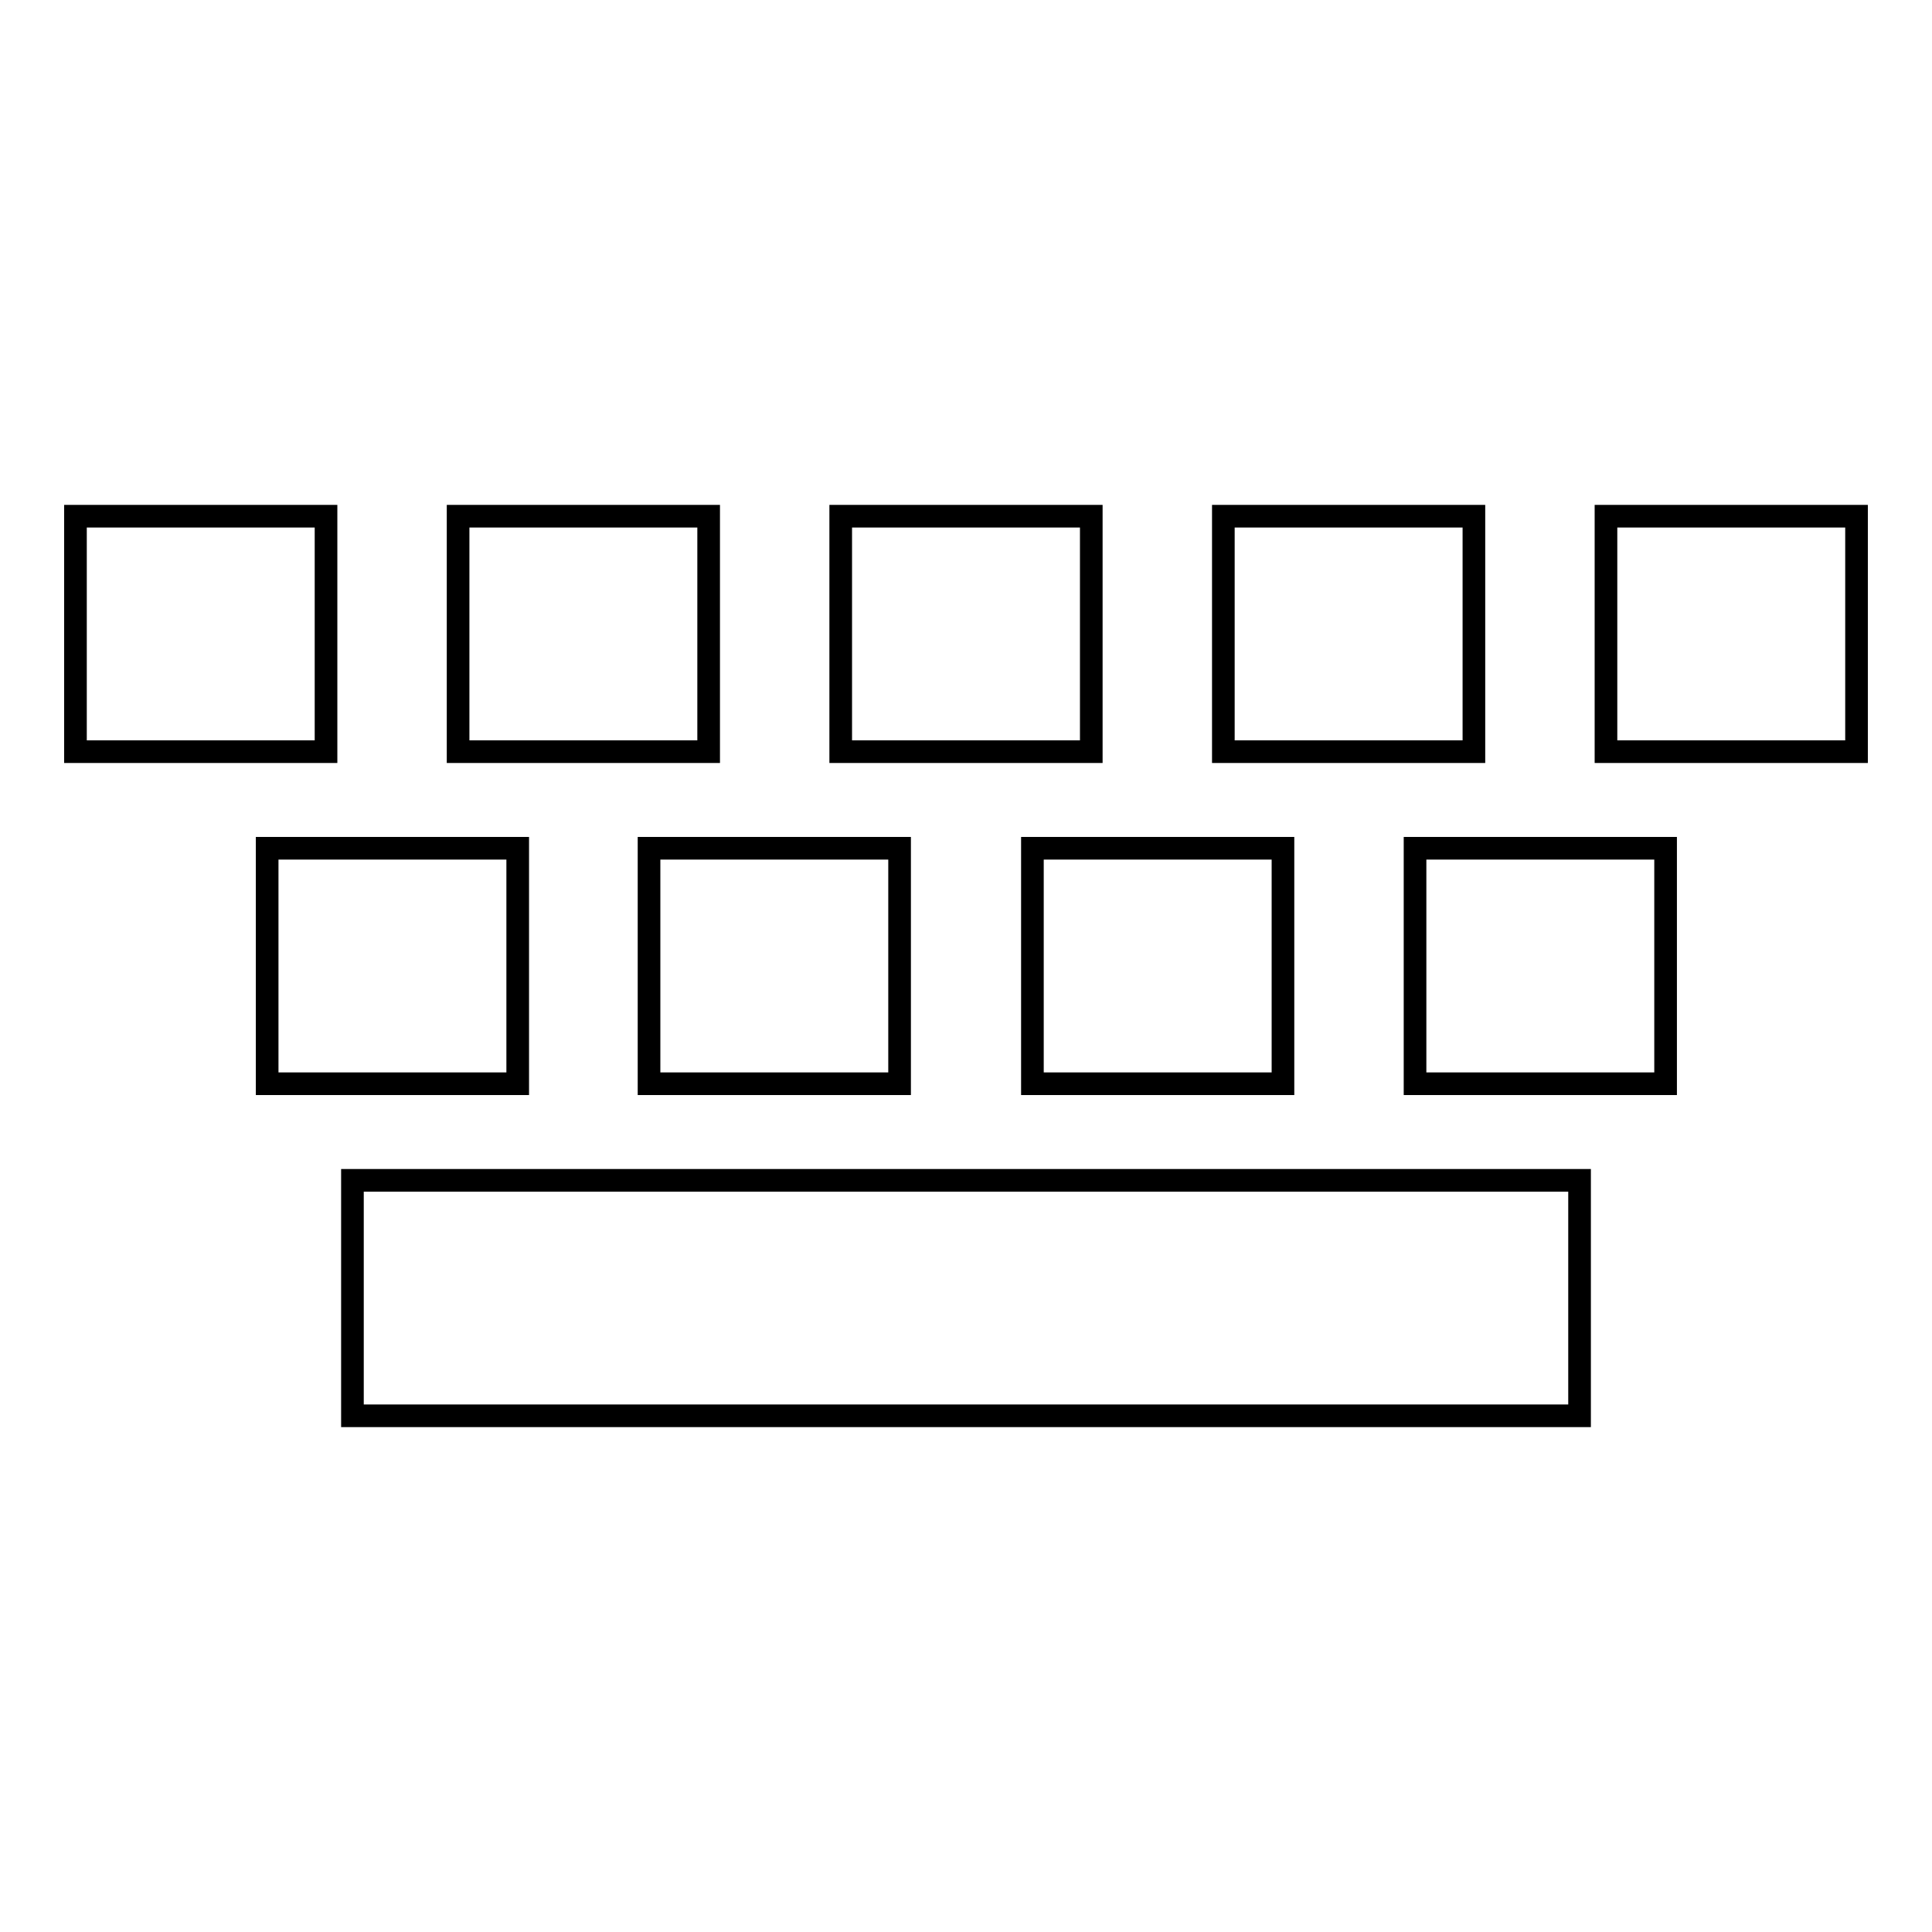 <?xml version="1.0" encoding="utf-8"?>
<!-- Svg Vector Icons : http://www.onlinewebfonts.com/icon -->
<!DOCTYPE svg PUBLIC "-//W3C//DTD SVG 1.1//EN" "http://www.w3.org/Graphics/SVG/1.1/DTD/svg11.dtd">
<svg version="1.1" xmlns="http://www.w3.org/2000/svg" xmlns:xlink="http://www.w3.org/1999/xlink" x="0px" y="0px" viewBox="0 0 256 256" enable-background="new 0 0 256 256" xml:space="preserve">
<g><g><path stroke-width="3" fill-opacity="0" stroke="#000000"  d="M10,68.4h33.2v31.2H10V68.4z M60.7,68.4h33.2v31.2H60.7V68.4z M111.4,68.4h33.2v31.2h-33.2V68.4z M162.1,68.4h33.2v31.2h-33.2V68.4z M212.8,68.4H246v31.2h-33.2V68.4z M35.4,112.4h33.2v31.2H35.4V112.4z M86,112.4h33.2v31.2H86V112.4z M136.8,112.4H170v31.2h-33.2V112.4z M187.5,112.4h33.2v31.2h-33.2V112.4z M46.7,156.4h162.6v31.2H46.7V156.4z"/></g></g>
</svg>